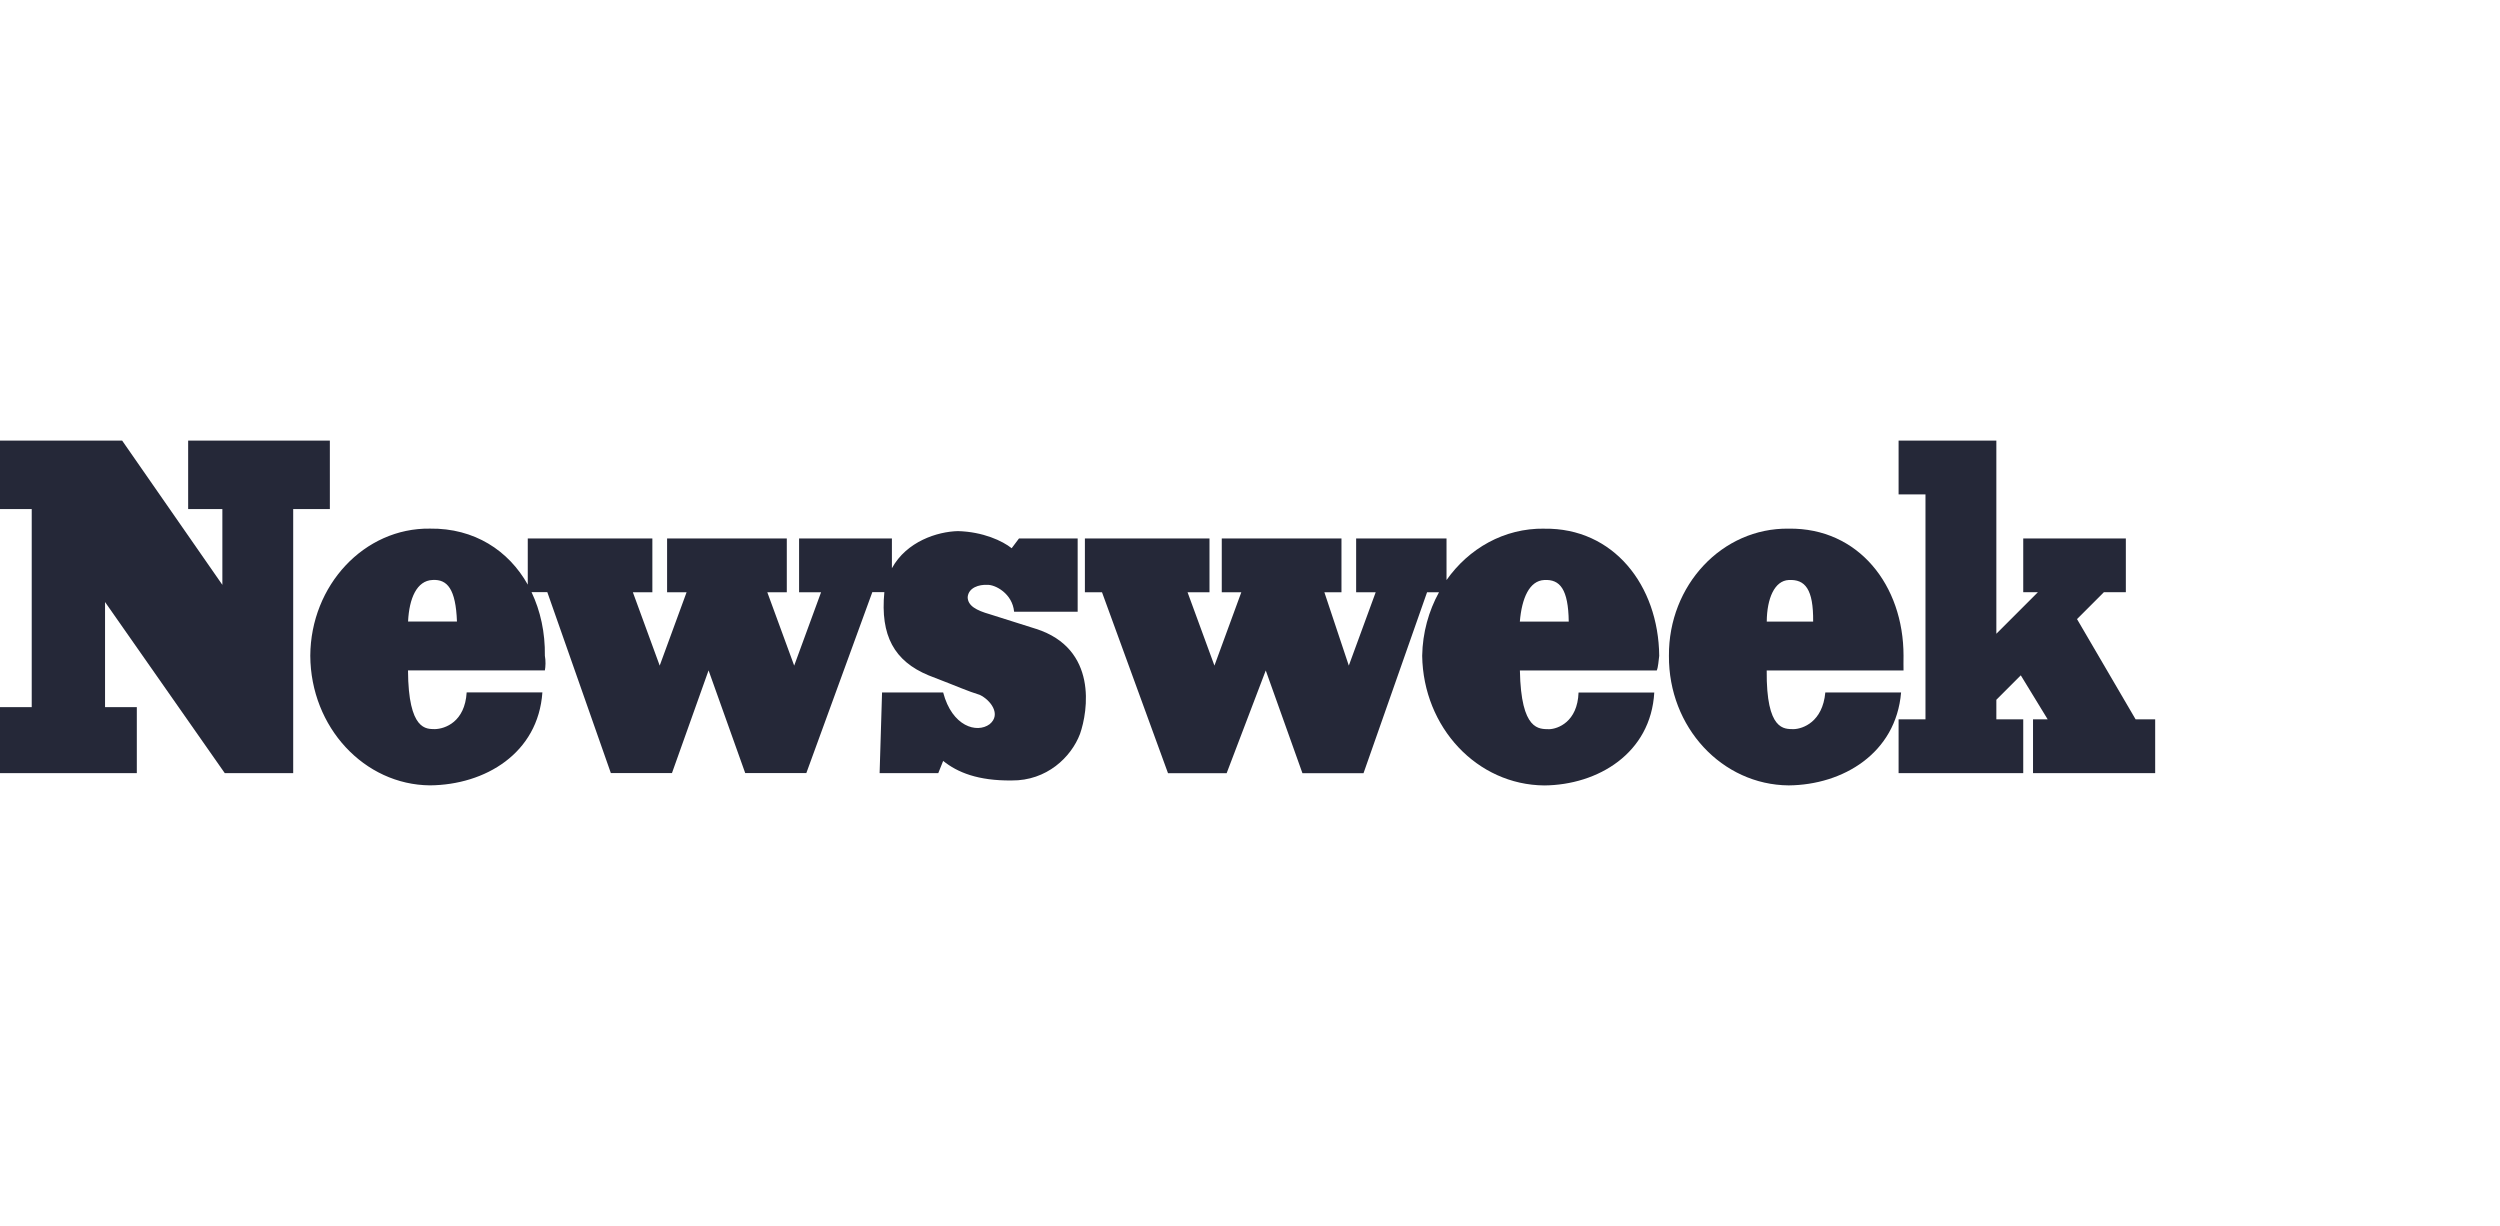 <svg fill="none" height="128" viewBox="0 0 261 128" width="261" xmlns="http://www.w3.org/2000/svg"><g fill="#252838"><path d="m222.959 75.101-6.119-10.468 2.807-2.808h2.291v-5.612h-10.712v5.612h1.531l-4.338 4.34v-20.165h-10.206v5.617h2.807v23.484h-2.807v5.612h13.013v-5.612h-2.807v-2.043l2.552-2.553 2.807 4.596h-1.531v5.612h12.753v-5.612z"/><path d="m161.224 55.191c-4.208-.06-7.89 2.078-10.207 5.367v-4.345h-9.436v5.617h2.042l-2.807 7.66-2.552-7.66h1.786v-5.617h-12.498v5.617h2.042l-2.807 7.66-2.807-7.66h2.291v-5.617h-13.008v5.617h1.786l6.89 18.889h6.124l4.082-10.723 3.828 10.723h6.379l6.634-18.889h1.246c-1.076 1.957-1.716 4.22-1.756 6.638.115 7.469 5.723 13.477 12.753 13.532 5.579-.05 11.117-3.344 11.477-9.702h-7.905c-.11 3.084-2.181 3.805-3.062 3.83-1.035-.025-2.947.215-3.062-6.128h14.289c.161-.396.181-1.011.256-1.532-.075-7.359-4.773-13.372-11.988-13.272zm-2.552 9.702c.2-2.438.996-4.27 2.552-4.34 1.631-.09 2.507.946 2.552 4.34z"/><path d="m190.563 72.293c-.28 3.084-2.352 3.805-3.312 3.83-.951-.025-2.867.215-2.807-6.128h14.284c-.015-.396 0-1.011 0-1.532 0-7.359-4.698-13.372-11.988-13.272-6.954-.095-12.558 5.912-12.503 13.272-.055 7.469 5.549 13.477 12.503 13.532 5.654-.05 11.198-3.344 11.733-9.702zm-3.823-11.74c1.711-.09 2.587.946 2.552 4.34h-4.843c.02-2.438.82-4.27 2.296-4.34z"/><path d="m34.437 46h-14.794v7.149h3.572v7.91l-10.462-15.059h-12.753v7.149h3.312v20.676h-3.312v6.889h14.284v-6.889h-3.317v-10.974l12.498 17.862h7.145v-27.564h3.828z"/><path d="m108.165 65.655-4.843-1.532c-1.366-.391-2.292-.871-2.297-1.787.09-1.001 1.211-1.322 2.041-1.277.841-.04 2.637.916 2.807 2.808h6.635v-7.654h-6.124l-.766 1.021c-.951-.761-2.987-1.717-5.614-1.787-2.136.055-5.348 1.066-6.889 3.875v-3.109h-9.691v5.617h2.296l-2.807 7.66-2.807-7.66h2.036v-5.617h-12.498v5.617h2.036l-2.807 7.66-2.802-7.66h2.036v-5.617h-13.008v4.821c-2.001-3.564-5.579-5.907-10.207-5.847-6.859-.095-12.458 5.912-12.498 13.272.04 7.469 5.639 13.477 12.498 13.532 5.754-.05 11.292-3.344 11.733-9.702h-7.905c-.185 3.084-2.261 3.805-3.317 3.83-.856-.025-2.772.215-2.807-6.128h14.289c.075-.396.1-1.011 0-1.532.035-2.413-.46-4.681-1.391-6.638h1.646l6.634 18.889h6.379l3.822-10.723 3.827 10.723h6.379l6.889-18.889h1.256c-.435 4.546 1.041 7.199 4.608 8.681 3.538 1.362 3.942 1.597 5.359 2.043 1.091.516 2.286 2.033 1.021 3.064-1.326.976-3.918.24-4.848-3.319h-6.379l-.255 8.425h6.124l.51-1.277c1.491 1.202 3.638 2.078 7.144 2.042 3.672.04 6.224-2.438 7.14-4.851.835-2.373 1.871-8.911-4.593-10.979zm-65.562-.766c.115-2.438.915-4.27 2.552-4.34 1.551-.09 2.427.946 2.552 4.34z"/></g></svg>